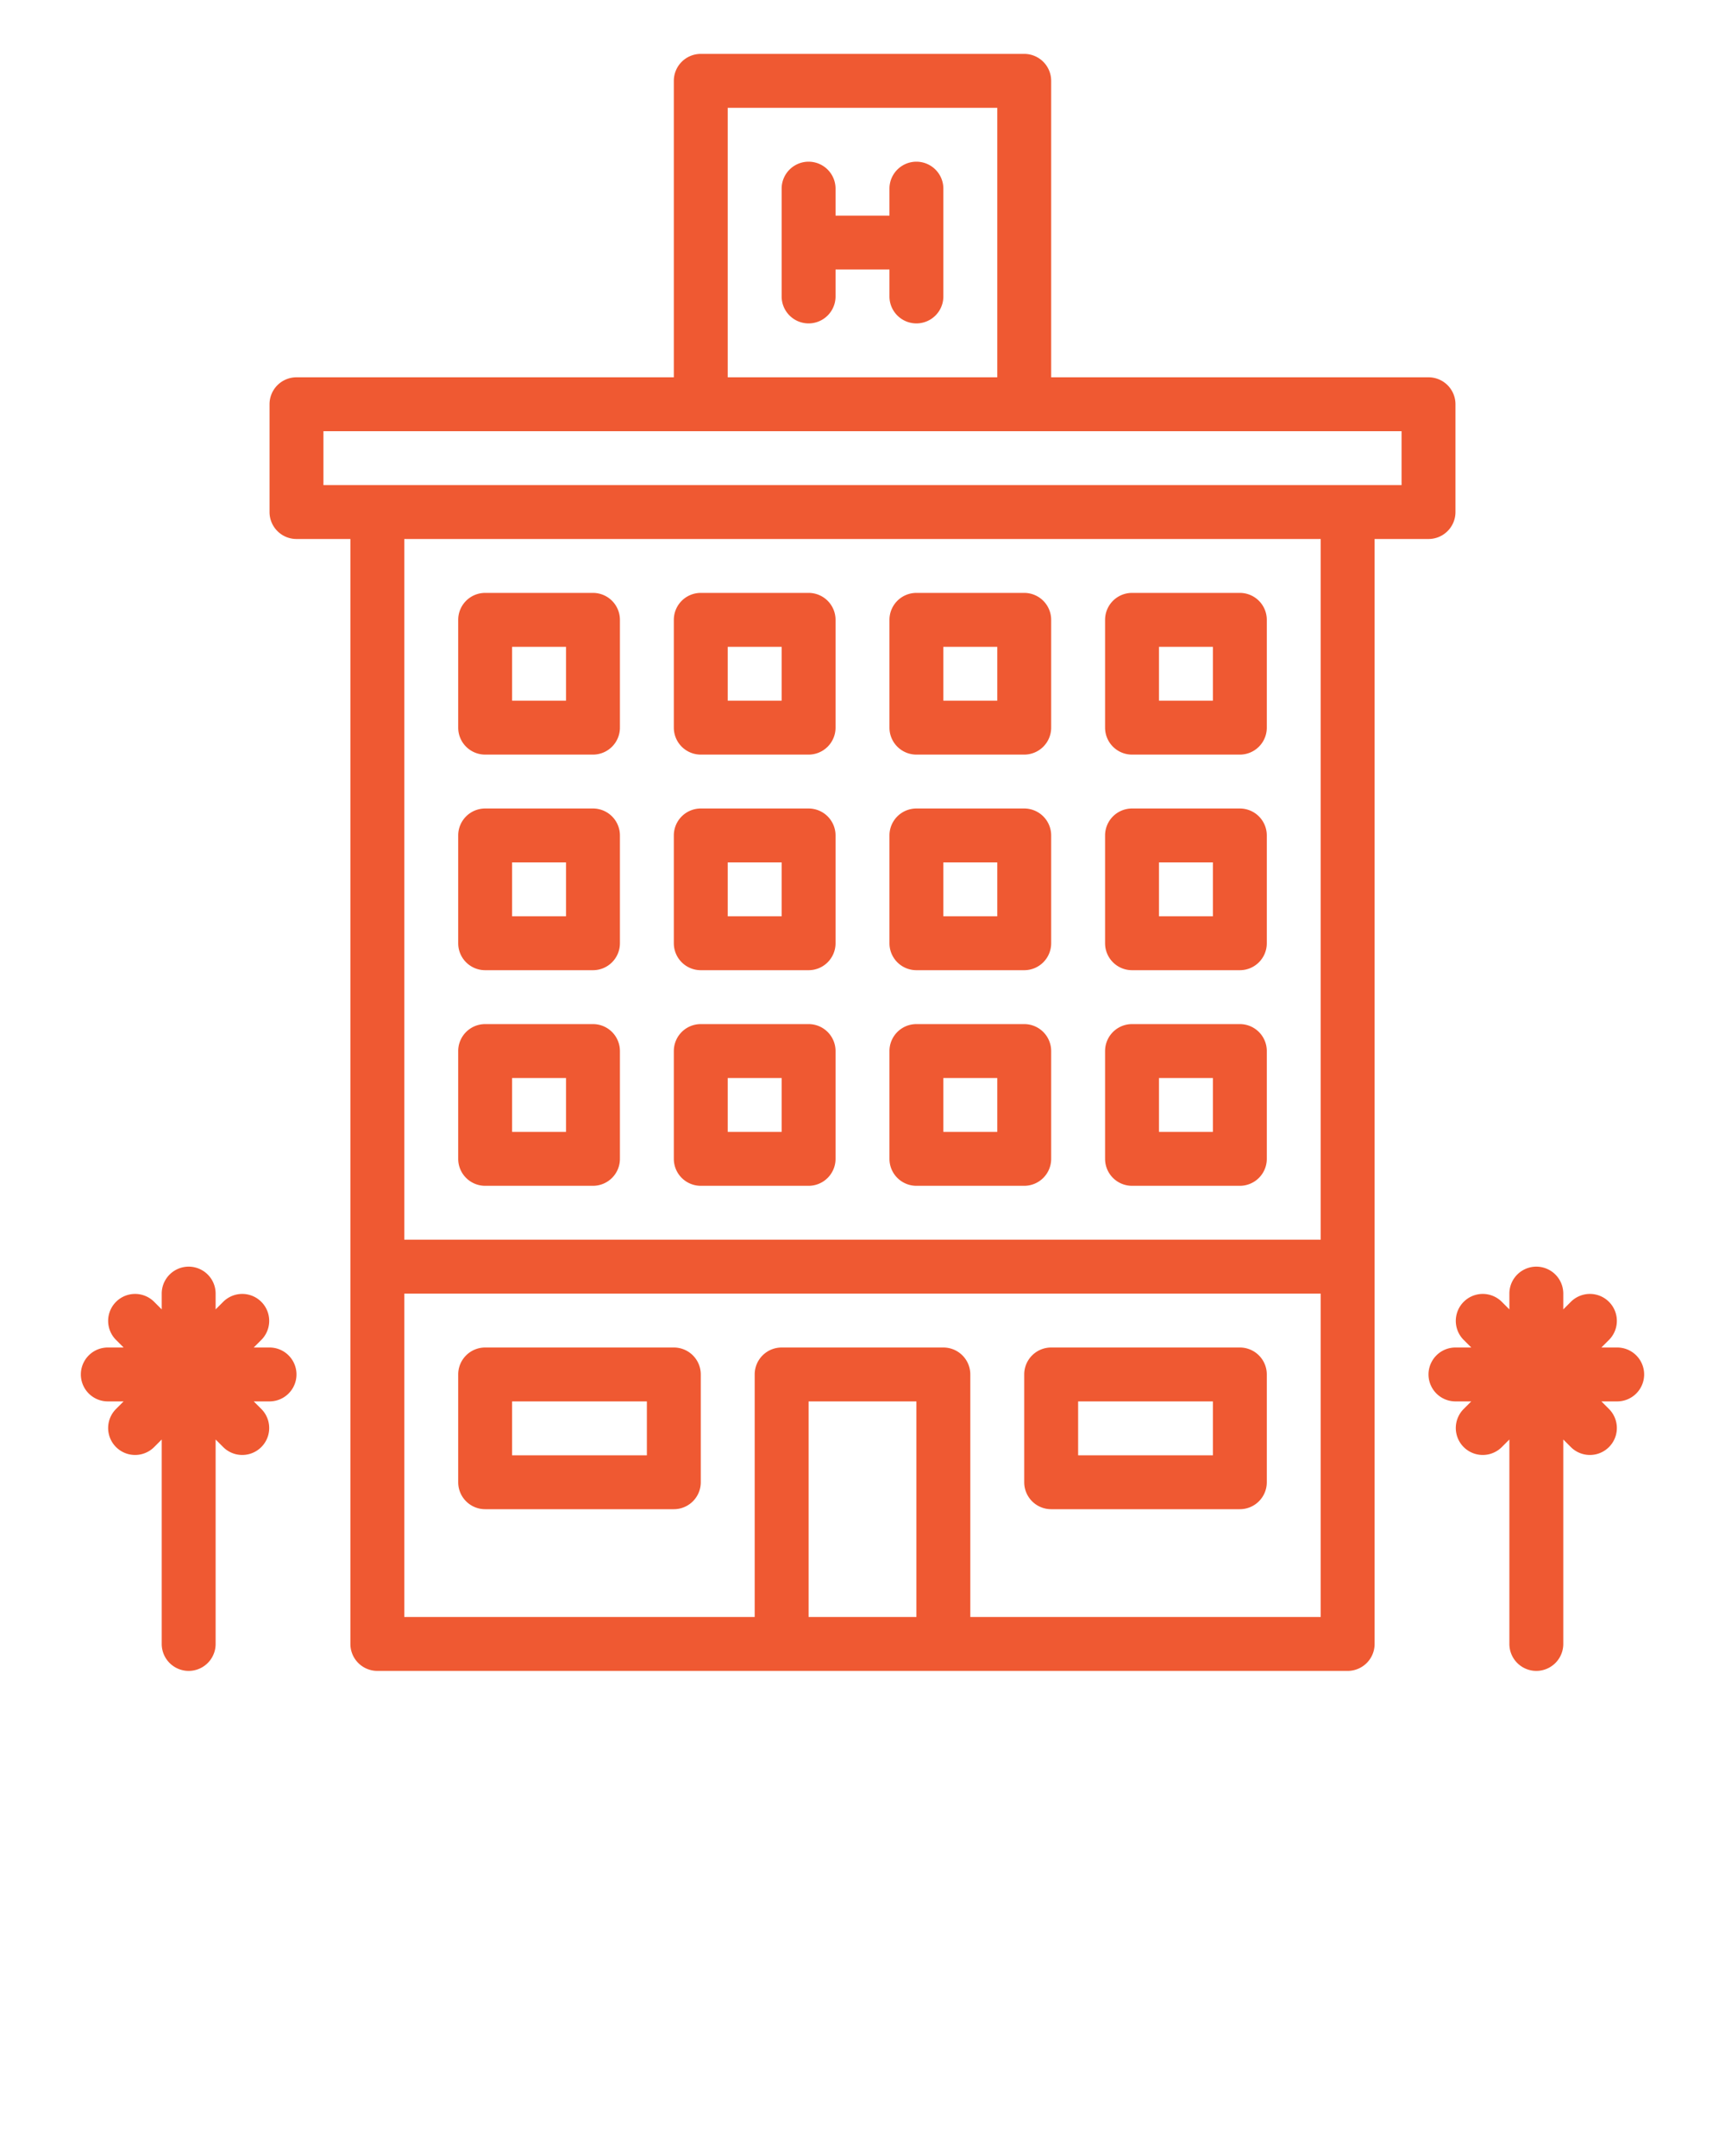 <svg fill="#ef5932" xmlns="http://www.w3.org/2000/svg" viewBox="0 0 64 80" x="0px" y="0px">
    <g>
        <path d="M35,7v4a1,1,0,0,1-2,0V10H31v1a1,1,0,0,1-2,0V7a1,1,0,0,1,2,0V8h2V7a1,1,0,0,1,2,0ZM51,20V61a1,1,0,0,1-1,1H14a1,1,0,0,1-1-1V20H11a1,1,0,0,1-1-1V15a1,1,0,0,1,1-1H25V3a1,1,0,0,1,1-1H38a1,1,0,0,1,1,1V14H53a1,1,0,0,1,1,1v4a1,1,0,0,1-1,1ZM27,14H37V4H27ZM12,18H52V16H12ZM34,60V52H30v8Zm15,0V48H15V60H28V51a1,1,0,0,1,1-1h6a1,1,0,0,1,1,1v9Zm0-40H15V46H49ZM10,50H9.414l.293-.293A1,1,0,0,0,8.293,48.293L8,48.586V48a1,1,0,0,0-2,0v.586l-.293-.293A1,1,0,0,0,4.293,49.707l.293.293H4a1,1,0,0,0,0,2h.586l-.293.293A1,1,0,0,0,5.707,53.707L6,53.414V61a1,1,0,0,0,2,0V53.414l.293.293A1,1,0,0,0,9.707,52.293L9.414,52H10a1,1,0,0,0,0-2Zm50,0h-.586l.293-.293A1,1,0,0,0,58.293,48.293l-.293.293V48a1,1,0,0,0-2,0v.586l-.293-.293A1,1,0,0,0,54.293,49.707l.293.293H54a1,1,0,0,0,0,2h.586l-.293.293A1,1,0,0,0,55.707,53.707l.293-.293V61a1,1,0,0,0,2,0V53.414l.293.293A1,1,0,0,0,59.707,52.293L59.414,52H60a1,1,0,0,0,0-2ZM17,27V23a1,1,0,0,1,1-1h4a1,1,0,0,1,1,1v4a1,1,0,0,1-1,1H18A1,1,0,0,1,17,27Zm2-1h2V24H19Zm6,1V23a1,1,0,0,1,1-1h4a1,1,0,0,1,1,1v4a1,1,0,0,1-1,1H26A1,1,0,0,1,25,27Zm2-1h2V24H27Zm6,1V23a1,1,0,0,1,1-1h4a1,1,0,0,1,1,1v4a1,1,0,0,1-1,1H34A1,1,0,0,1,33,27Zm2-1h2V24H35Zm6,1V23a1,1,0,0,1,1-1h4a1,1,0,0,1,1,1v4a1,1,0,0,1-1,1H42A1,1,0,0,1,41,27Zm2-1h2V24H43ZM17,35V31a1,1,0,0,1,1-1h4a1,1,0,0,1,1,1v4a1,1,0,0,1-1,1H18A1,1,0,0,1,17,35Zm2-1h2V32H19Zm6,1V31a1,1,0,0,1,1-1h4a1,1,0,0,1,1,1v4a1,1,0,0,1-1,1H26A1,1,0,0,1,25,35Zm2-1h2V32H27Zm6,1V31a1,1,0,0,1,1-1h4a1,1,0,0,1,1,1v4a1,1,0,0,1-1,1H34A1,1,0,0,1,33,35Zm2-1h2V32H35Zm6,1V31a1,1,0,0,1,1-1h4a1,1,0,0,1,1,1v4a1,1,0,0,1-1,1H42A1,1,0,0,1,41,35Zm2-1h2V32H43ZM17,43V39a1,1,0,0,1,1-1h4a1,1,0,0,1,1,1v4a1,1,0,0,1-1,1H18A1,1,0,0,1,17,43Zm2-1h2V40H19Zm6,1V39a1,1,0,0,1,1-1h4a1,1,0,0,1,1,1v4a1,1,0,0,1-1,1H26A1,1,0,0,1,25,43Zm2-1h2V40H27Zm6,1V39a1,1,0,0,1,1-1h4a1,1,0,0,1,1,1v4a1,1,0,0,1-1,1H34A1,1,0,0,1,33,43Zm2-1h2V40H35Zm6,1V39a1,1,0,0,1,1-1h4a1,1,0,0,1,1,1v4a1,1,0,0,1-1,1H42A1,1,0,0,1,41,43Zm2-1h2V40H43ZM26,51v4a1,1,0,0,1-1,1H18a1,1,0,0,1-1-1V51a1,1,0,0,1,1-1h7A1,1,0,0,1,26,51Zm-2,1H19v2h5Zm23-1v4a1,1,0,0,1-1,1H39a1,1,0,0,1-1-1V51a1,1,0,0,1,1-1h7A1,1,0,0,1,47,51Zm-2,1H40v2h5Z"/>
    </g>
</svg>